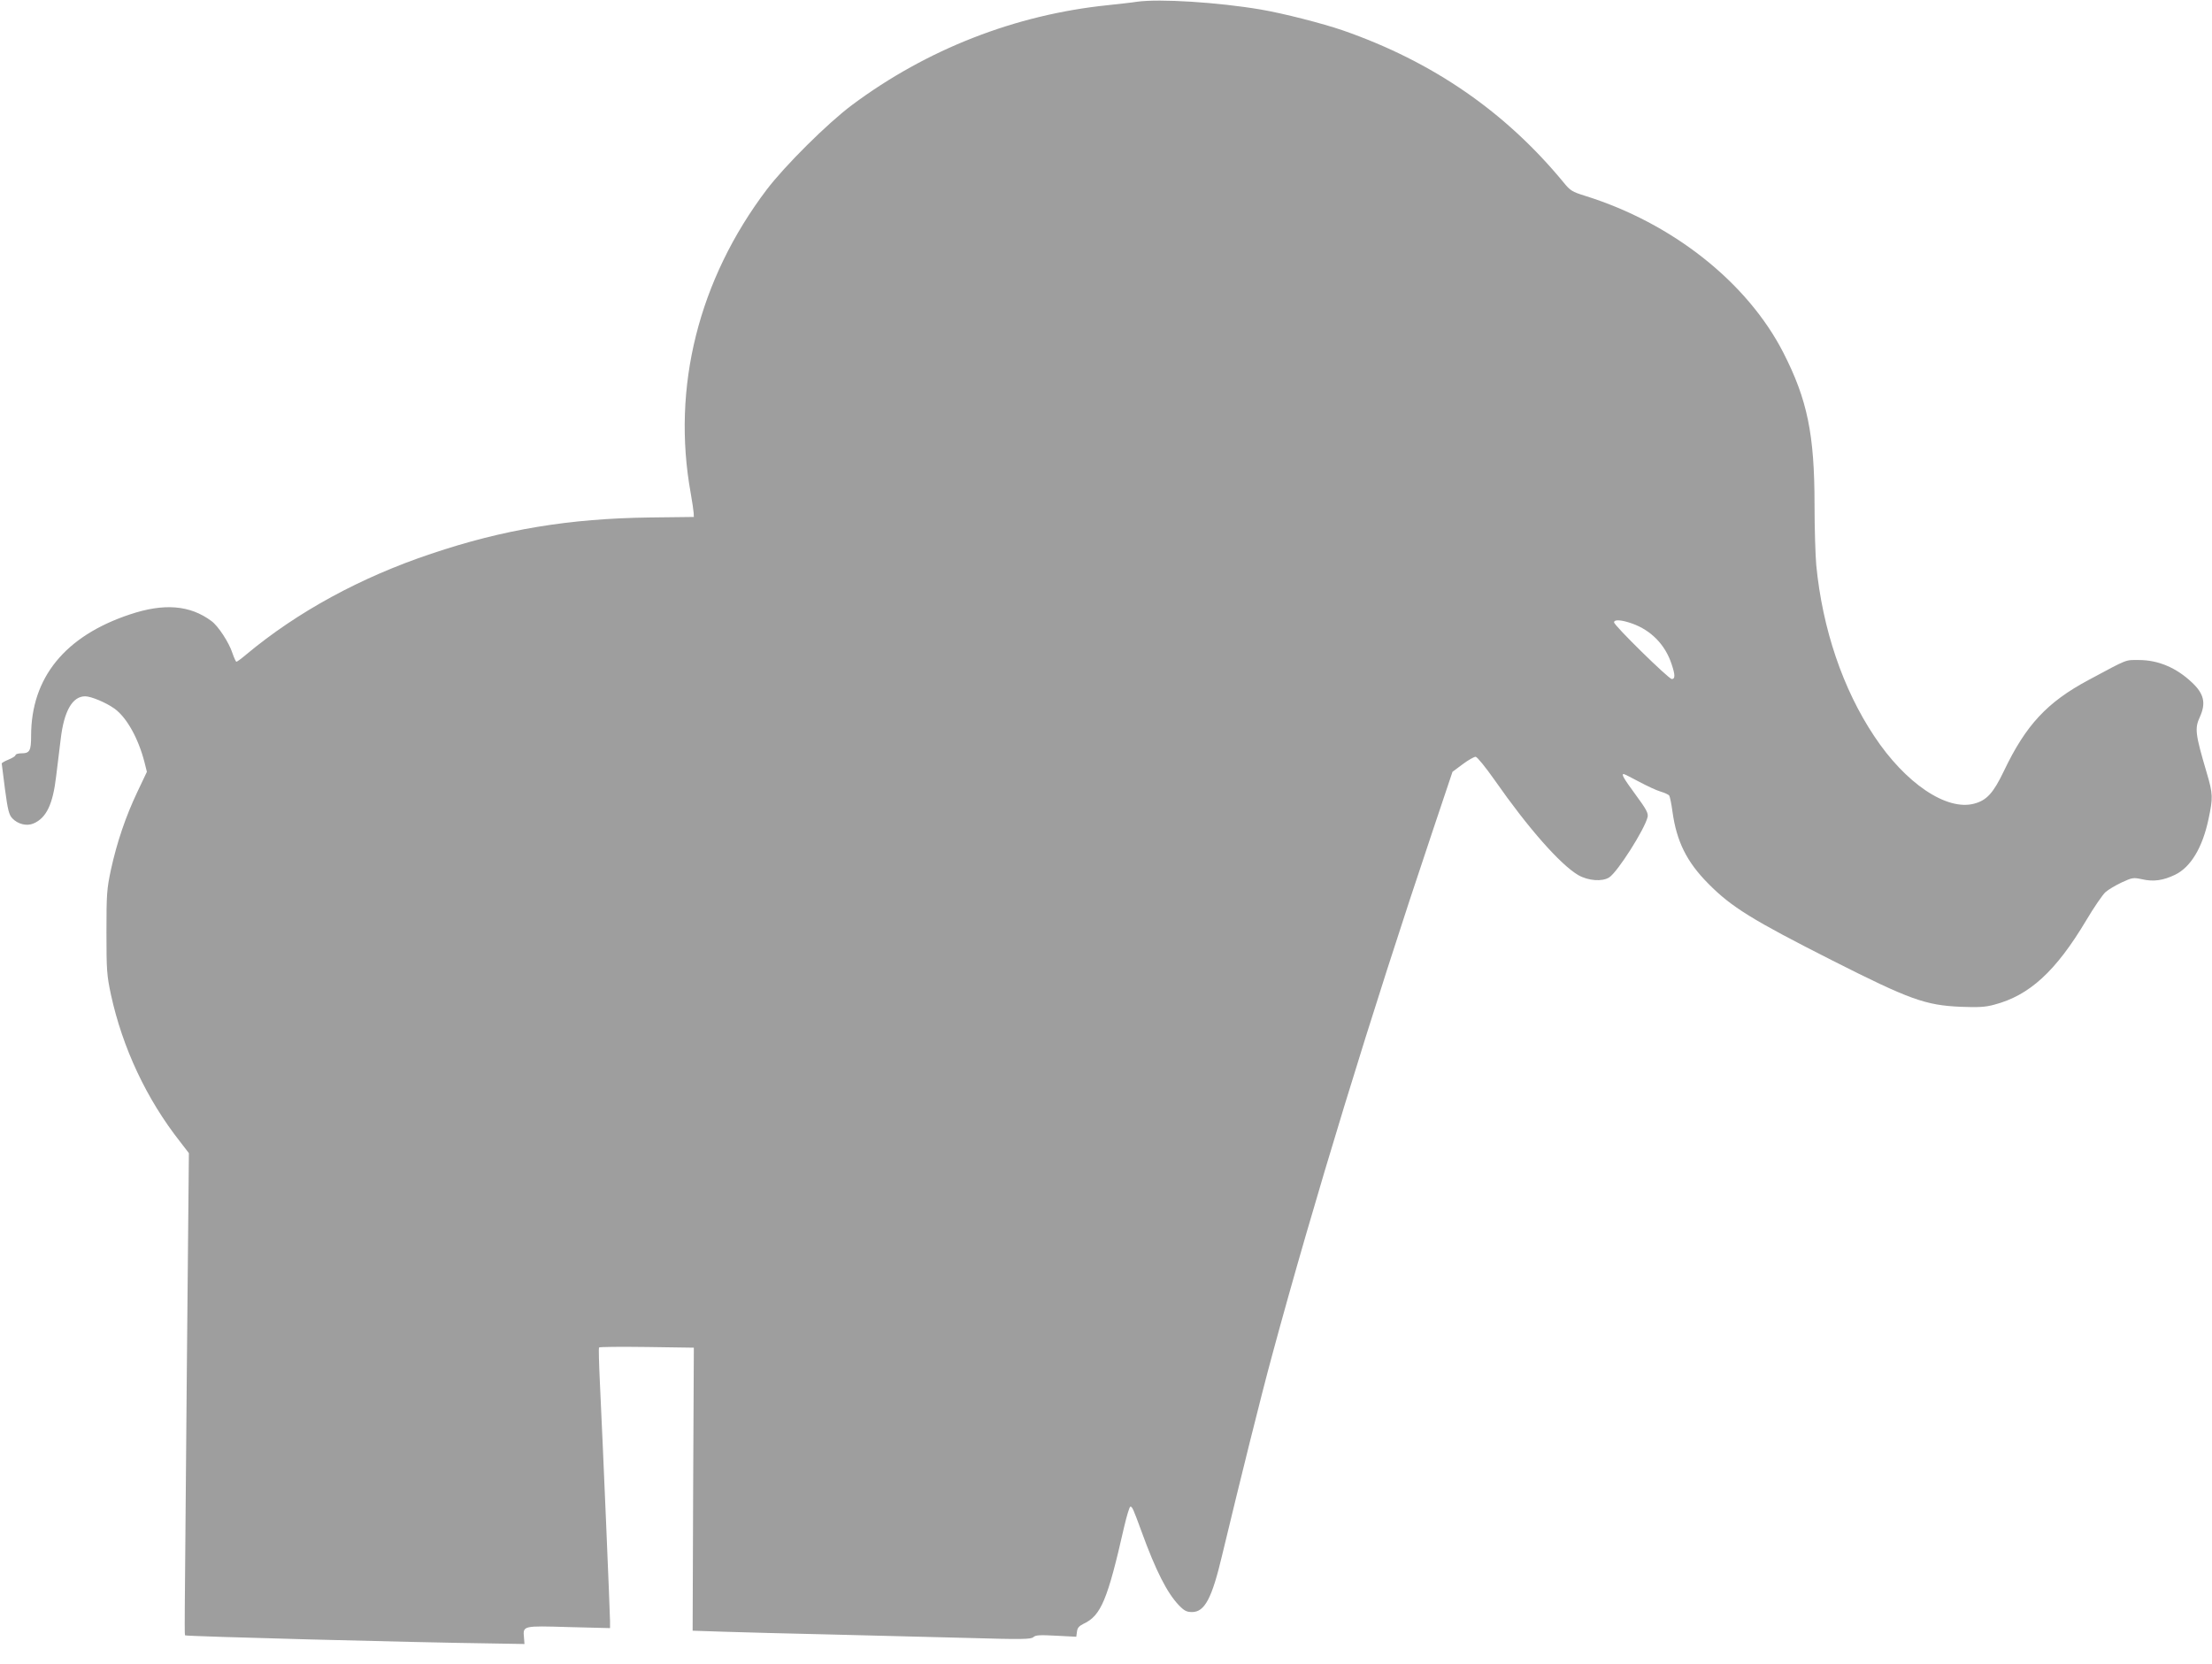 <?xml version="1.0" standalone="no"?>
<!DOCTYPE svg PUBLIC "-//W3C//DTD SVG 20010904//EN"
 "http://www.w3.org/TR/2001/REC-SVG-20010904/DTD/svg10.dtd">
<svg version="1.0" xmlns="http://www.w3.org/2000/svg"
 width="1280pt" height="963pt" viewBox="0 0 1280 963"
 preserveAspectRatio="xMidYMid meet">
<g transform="translate(0,963) scale(0.1,-0.1)"
fill="#9e9e9e" stroke="none">
<path d="M6580 9620 c-30 -5 -107 -13 -170 -20 -535 -55 -1047 -255 -1480
-578 -142 -106 -388 -351 -493 -489 -395 -522 -551 -1145 -440 -1758 9 -49 16
-101 17 -114 l1 -23 -255 -3 c-465 -6 -847 -69 -1265 -210 -407 -136 -774
-336 -1070 -583 -27 -23 -53 -42 -57 -42 -3 0 -14 23 -23 50 -20 62 -83 158
-122 186 -124 92 -274 104 -471 38 -376 -125 -572 -366 -572 -703 0 -87 -8
-101 -57 -101 -18 0 -33 -5 -33 -10 0 -6 -18 -17 -40 -26 -22 -9 -40 -19 -40
-23 0 -3 9 -71 19 -150 16 -119 23 -147 42 -167 32 -34 84 -47 123 -30 74 32
112 110 131 274 8 64 20 160 26 212 19 165 68 250 142 250 34 0 120 -36 169
-71 71 -51 138 -171 174 -310 l14 -56 -55 -116 c-68 -143 -118 -291 -153 -450
-24 -113 -26 -141 -26 -362 0 -221 2 -249 26 -362 67 -307 205 -603 401 -852
l50 -65 -12 -1270 c-14 -1582 -14 -1516 -9 -1521 6 -6 1319 -41 1788 -47 l175
-3 -3 38 c-6 68 -8 68 259 60 l239 -6 0 41 c0 40 -40 991 -59 1387 -5 105 -7
193 -5 196 2 4 127 5 276 3 l273 -4 -4 -819 -3 -819 183 -6 c101 -3 380 -11
619 -16 239 -6 597 -15 794 -20 312 -9 362 -8 376 5 13 12 38 13 132 8 l116
-6 4 29 c2 22 12 33 38 46 101 47 139 138 235 561 15 64 31 117 36 117 11 0
16 -11 65 -145 83 -228 148 -355 216 -426 31 -32 45 -39 76 -39 73 0 115 79
174 329 106 441 225 921 289 1156 238 880 571 1970 927 3029 l117 349 59 44
c32 24 66 43 75 43 9 -1 55 -57 110 -135 194 -278 379 -488 484 -550 58 -33
139 -39 179 -13 49 32 205 278 222 349 5 22 -7 45 -69 129 -71 97 -84 120 -69
120 4 0 43 -20 88 -44 45 -24 100 -50 124 -57 23 -7 46 -17 51 -23 4 -6 13
-48 19 -94 24 -173 83 -291 207 -416 134 -136 256 -211 720 -446 445 -225 536
-258 740 -267 103 -4 143 -2 194 12 204 53 357 193 533 488 45 76 96 150 112
164 17 15 60 40 94 56 61 28 66 29 118 18 66 -15 121 -7 190 26 91 44 159 157
194 323 26 123 26 144 -11 269 -66 224 -70 255 -39 322 36 80 24 134 -47 200
-90 85 -195 129 -306 129 -81 0 -59 9 -292 -116 -239 -128 -362 -260 -489
-526 -61 -128 -100 -170 -171 -189 -160 -44 -399 117 -580 391 -181 272 -299
619 -335 989 -5 57 -10 214 -10 350 0 409 -42 609 -181 881 -209 407 -642 749
-1145 906 -77 24 -88 31 -126 78 -337 409 -757 699 -1277 880 -116 40 -346 99
-476 121 -248 42 -585 63 -715 45z m2865 -3599 c109 -39 191 -122 228 -235 21
-62 21 -86 1 -86 -18 0 -334 310 -334 328 0 18 43 15 105 -7z"/>
</g>
</svg>
